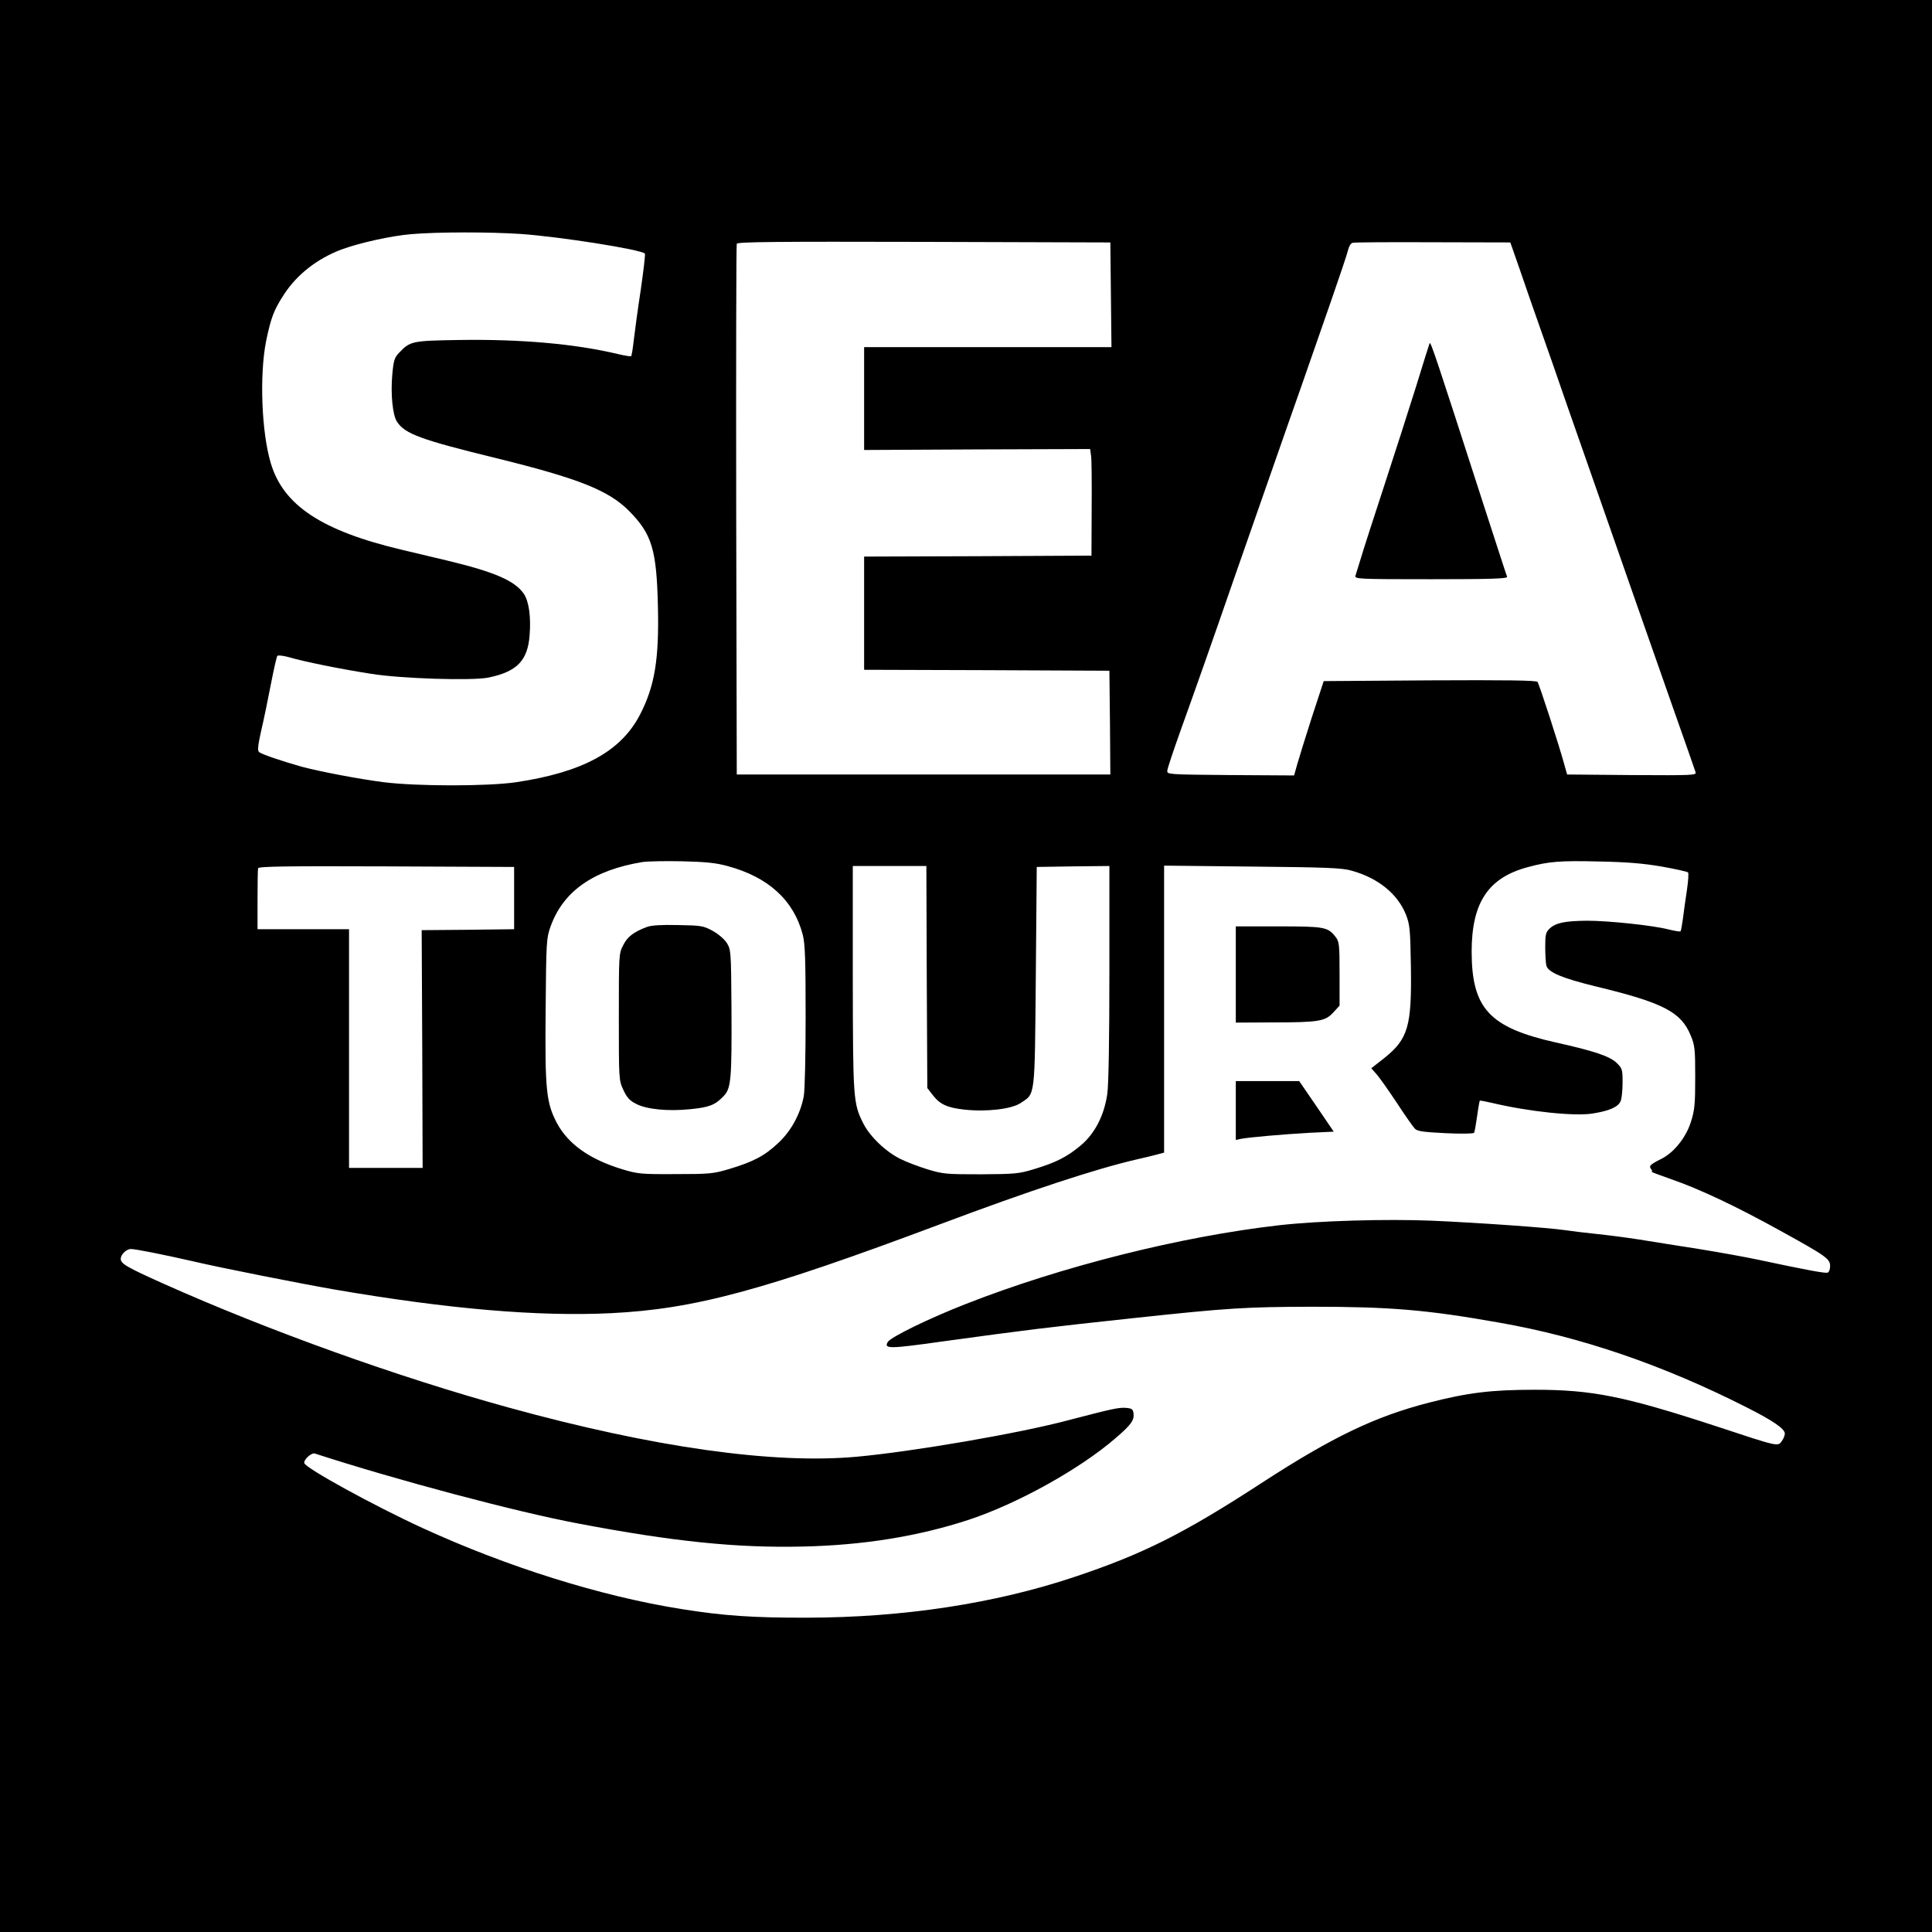 <?xml version="1.0" standalone="no"?>
<!DOCTYPE svg PUBLIC "-//W3C//DTD SVG 20010904//EN"
 "http://www.w3.org/TR/2001/REC-SVG-20010904/DTD/svg10.dtd">
<svg version="1.0" xmlns="http://www.w3.org/2000/svg"
 width="1024pt" height="1024pt" viewBox="0 0 1024 1024"
 preserveAspectRatio="xMidYMid meet">
<g transform="translate(0,1024) scale(0.1,-0.1)"
fill="#000000" stroke="none">
<path d="M0 5120 l0 -5120 5120 0 5120 0 0 5120 0 5120 -5120 0 -5120 0 0
-5120z m2760 3880 c211 -15 635 -82 658 -104 3 -3 -7 -90 -22 -193 -16 -104
-32 -224 -37 -267 -5 -44 -11 -82 -14 -84 -2 -2 -35 3 -72 12 -228 54 -514 79
-840 74 -249 -4 -259 -6 -317 -67 -25 -26 -30 -40 -37 -118 -9 -102 2 -213 25
-248 42 -65 128 -96 529 -194 434 -107 594 -170 703 -281 119 -121 144 -204
151 -500 7 -285 -17 -427 -95 -578 -101 -195 -303 -305 -657 -358 -150 -22
-522 -22 -700 0 -133 17 -337 56 -435 82 -107 30 -215 67 -227 78 -9 8 -6 36
12 116 14 58 36 168 51 245 15 77 30 144 34 149 5 4 33 1 64 -8 74 -22 270
-62 431 -87 159 -26 539 -38 625 -20 150 31 207 90 217 224 8 99 -4 179 -30
219 -48 70 -154 116 -407 177 -69 16 -177 42 -240 57 -426 101 -629 236 -695
460 -49 164 -60 465 -25 644 26 126 41 167 97 252 68 104 175 187 301 235 98
36 264 73 372 82 139 12 414 12 580 1z m3128 -322 l3 -278 -656 0 -655 0 0
-272 0 -273 599 3 599 2 5 -37 c3 -21 4 -148 3 -283 l-1 -245 -602 -3 -603 -2
0 -300 0 -300 650 -2 650 -3 3 -275 2 -275 -990 0 -990 0 -3 1400 c-1 770 0
1406 3 1413 3 10 207 12 992 10 l988 -3 3 -277z m2166 137 c26 -77 74 -214
106 -305 32 -91 97 -275 143 -410 47 -135 129 -369 182 -520 53 -151 134 -383
180 -515 46 -132 136 -388 200 -570 64 -181 119 -338 122 -348 5 -16 -14 -17
-338 -15 l-343 3 -14 50 c-26 97 -134 430 -143 441 -6 8 -172 10 -571 8 l-562
-4 -63 -192 c-34 -106 -69 -219 -78 -251 l-16 -57 -337 2 c-330 3 -337 3 -335
23 0 11 33 108 71 215 82 228 167 469 285 810 47 135 131 376 187 535 56 160
132 378 170 485 37 107 107 306 154 442 47 135 89 260 92 276 4 17 14 33 23
35 9 3 200 4 426 3 l410 -1 49 -140z m-4199 -3165 c217 -58 352 -181 400 -365
12 -48 15 -129 15 -431 0 -208 -4 -395 -10 -425 -18 -94 -67 -184 -136 -248
-71 -67 -132 -99 -259 -137 -84 -25 -103 -27 -285 -27 -184 -1 -200 1 -283 26
-173 53 -285 133 -345 244 -57 108 -64 176 -60 600 3 364 4 380 26 442 67 187
226 299 487 342 28 4 122 6 210 4 124 -3 178 -8 240 -25z m4953 -3 c73 -13
135 -27 139 -31 4 -4 1 -46 -6 -94 -7 -48 -17 -115 -21 -150 -5 -35 -10 -66
-13 -68 -3 -3 -31 2 -64 10 -81 21 -316 46 -431 46 -116 -1 -166 -11 -198 -41
-21 -20 -24 -31 -24 -98 0 -42 3 -86 6 -99 10 -36 85 -67 265 -111 356 -86
449 -135 500 -259 22 -52 24 -72 24 -222 0 -144 -3 -174 -23 -237 -26 -82 -89
-161 -156 -195 -60 -30 -68 -38 -55 -54 6 -8 8 -14 3 -14 -5 -1 41 -18 101
-39 153 -53 344 -143 579 -273 248 -137 266 -150 266 -189 0 -16 -6 -32 -13
-34 -12 -5 -109 13 -372 69 -66 14 -205 39 -310 56 -104 16 -246 39 -315 50
-69 11 -172 24 -230 30 -58 6 -132 15 -165 20 -88 13 -452 39 -703 50 -245 10
-599 0 -812 -24 -519 -59 -1153 -218 -1660 -417 -195 -76 -397 -175 -414 -201
-23 -38 5 -38 289 2 444 61 549 74 1015 124 504 54 590 59 945 60 413 0 607
-16 990 -84 436 -76 870 -225 1312 -449 139 -70 203 -114 203 -139 0 -10 -7
-28 -16 -40 -21 -30 -16 -31 -349 79 -486 159 -657 193 -960 193 -228 0 -354
-15 -560 -68 -285 -73 -512 -182 -882 -422 -419 -273 -635 -381 -1001 -503
-419 -140 -904 -214 -1412 -215 -285 -1 -447 10 -670 46 -427 68 -921 223
-1370 429 -259 119 -618 316 -627 344 -5 18 38 57 56 51 431 -140 1066 -309
1396 -371 505 -96 840 -130 1190 -122 320 7 611 54 877 141 259 85 592 270
780 433 83 71 100 95 96 131 -3 23 -8 27 -39 30 -39 3 -71 -4 -309 -66 -258
-69 -823 -166 -1120 -193 -441 -40 -1076 49 -1845 261 -585 161 -1266 405
-1828 656 -196 88 -227 106 -227 132 0 23 30 52 54 52 25 0 170 -29 324 -64
148 -35 573 -119 757 -151 601 -103 1076 -144 1465 -125 443 22 809 121 1742
471 482 181 827 294 1043 344 39 9 87 20 108 26 l37 10 0 761 0 760 468 -5
c398 -4 476 -7 527 -22 140 -39 243 -123 287 -233 20 -52 23 -77 26 -272 5
-319 -14 -386 -141 -488 l-69 -54 24 -27 c14 -14 62 -82 108 -151 45 -69 90
-133 99 -142 13 -14 44 -18 162 -24 85 -4 148 -3 152 2 3 5 10 45 16 88 6 44
13 81 14 82 2 2 32 -4 67 -12 193 -46 435 -71 530 -56 90 14 138 35 150 67 6
15 10 59 10 99 0 68 -2 74 -32 103 -37 35 -120 63 -323 108 -351 79 -444 180
-445 480 0 262 88 394 301 450 109 29 167 34 374 29 149 -3 234 -10 333 -27z
m-6083 -167 l0 -165 -245 -3 -245 -2 3 -630 2 -630 -195 0 -195 0 0 633 0 632
-242 0 -243 0 0 155 c0 85 1 161 3 168 3 10 144 12 681 10 l676 -3 0 -165z
m2187 -418 l3 -589 28 -36 c38 -50 77 -68 167 -78 117 -13 251 2 300 35 78 52
74 20 80 671 l5 580 193 3 192 2 0 -564 c0 -349 -4 -594 -11 -643 -16 -114
-66 -212 -142 -275 -73 -61 -132 -90 -244 -124 -82 -25 -102 -27 -283 -28
-184 0 -200 1 -283 26 -49 15 -114 40 -144 55 -79 39 -162 119 -197 188 -54
107 -55 129 -56 773 l0 592 195 0 195 0 2 -588z"/>
<path d="M7577 8420 c-3 -8 -36 -112 -72 -230 -37 -118 -112 -352 -167 -520
-55 -168 -111 -341 -124 -385 -14 -44 -27 -88 -30 -97 -5 -17 19 -18 401 -18
322 0 406 3 403 13 -3 6 -60 183 -128 392 -251 778 -278 860 -283 845z"/>
<path d="M3429 5327 c-70 -26 -104 -52 -126 -97 -23 -43 -23 -52 -23 -380 0
-333 0 -335 24 -387 19 -41 34 -57 68 -74 56 -29 169 -40 286 -28 102 10 132
22 177 69 40 41 44 87 42 470 -2 296 -3 306 -24 341 -13 21 -45 48 -75 65 -50
27 -61 29 -183 31 -90 2 -141 -1 -166 -10z"/>
<path d="M6550 5075 l0 -255 193 1 c248 0 281 6 324 53 l33 36 0 169 c0 156
-2 170 -21 195 -41 53 -59 56 -304 56 l-225 0 0 -255z"/>
<path d="M6550 4354 l0 -156 28 6 c41 8 221 24 364 32 l127 6 -91 134 -92 134
-168 0 -168 0 0 -156z"/>
</g>
</svg>
